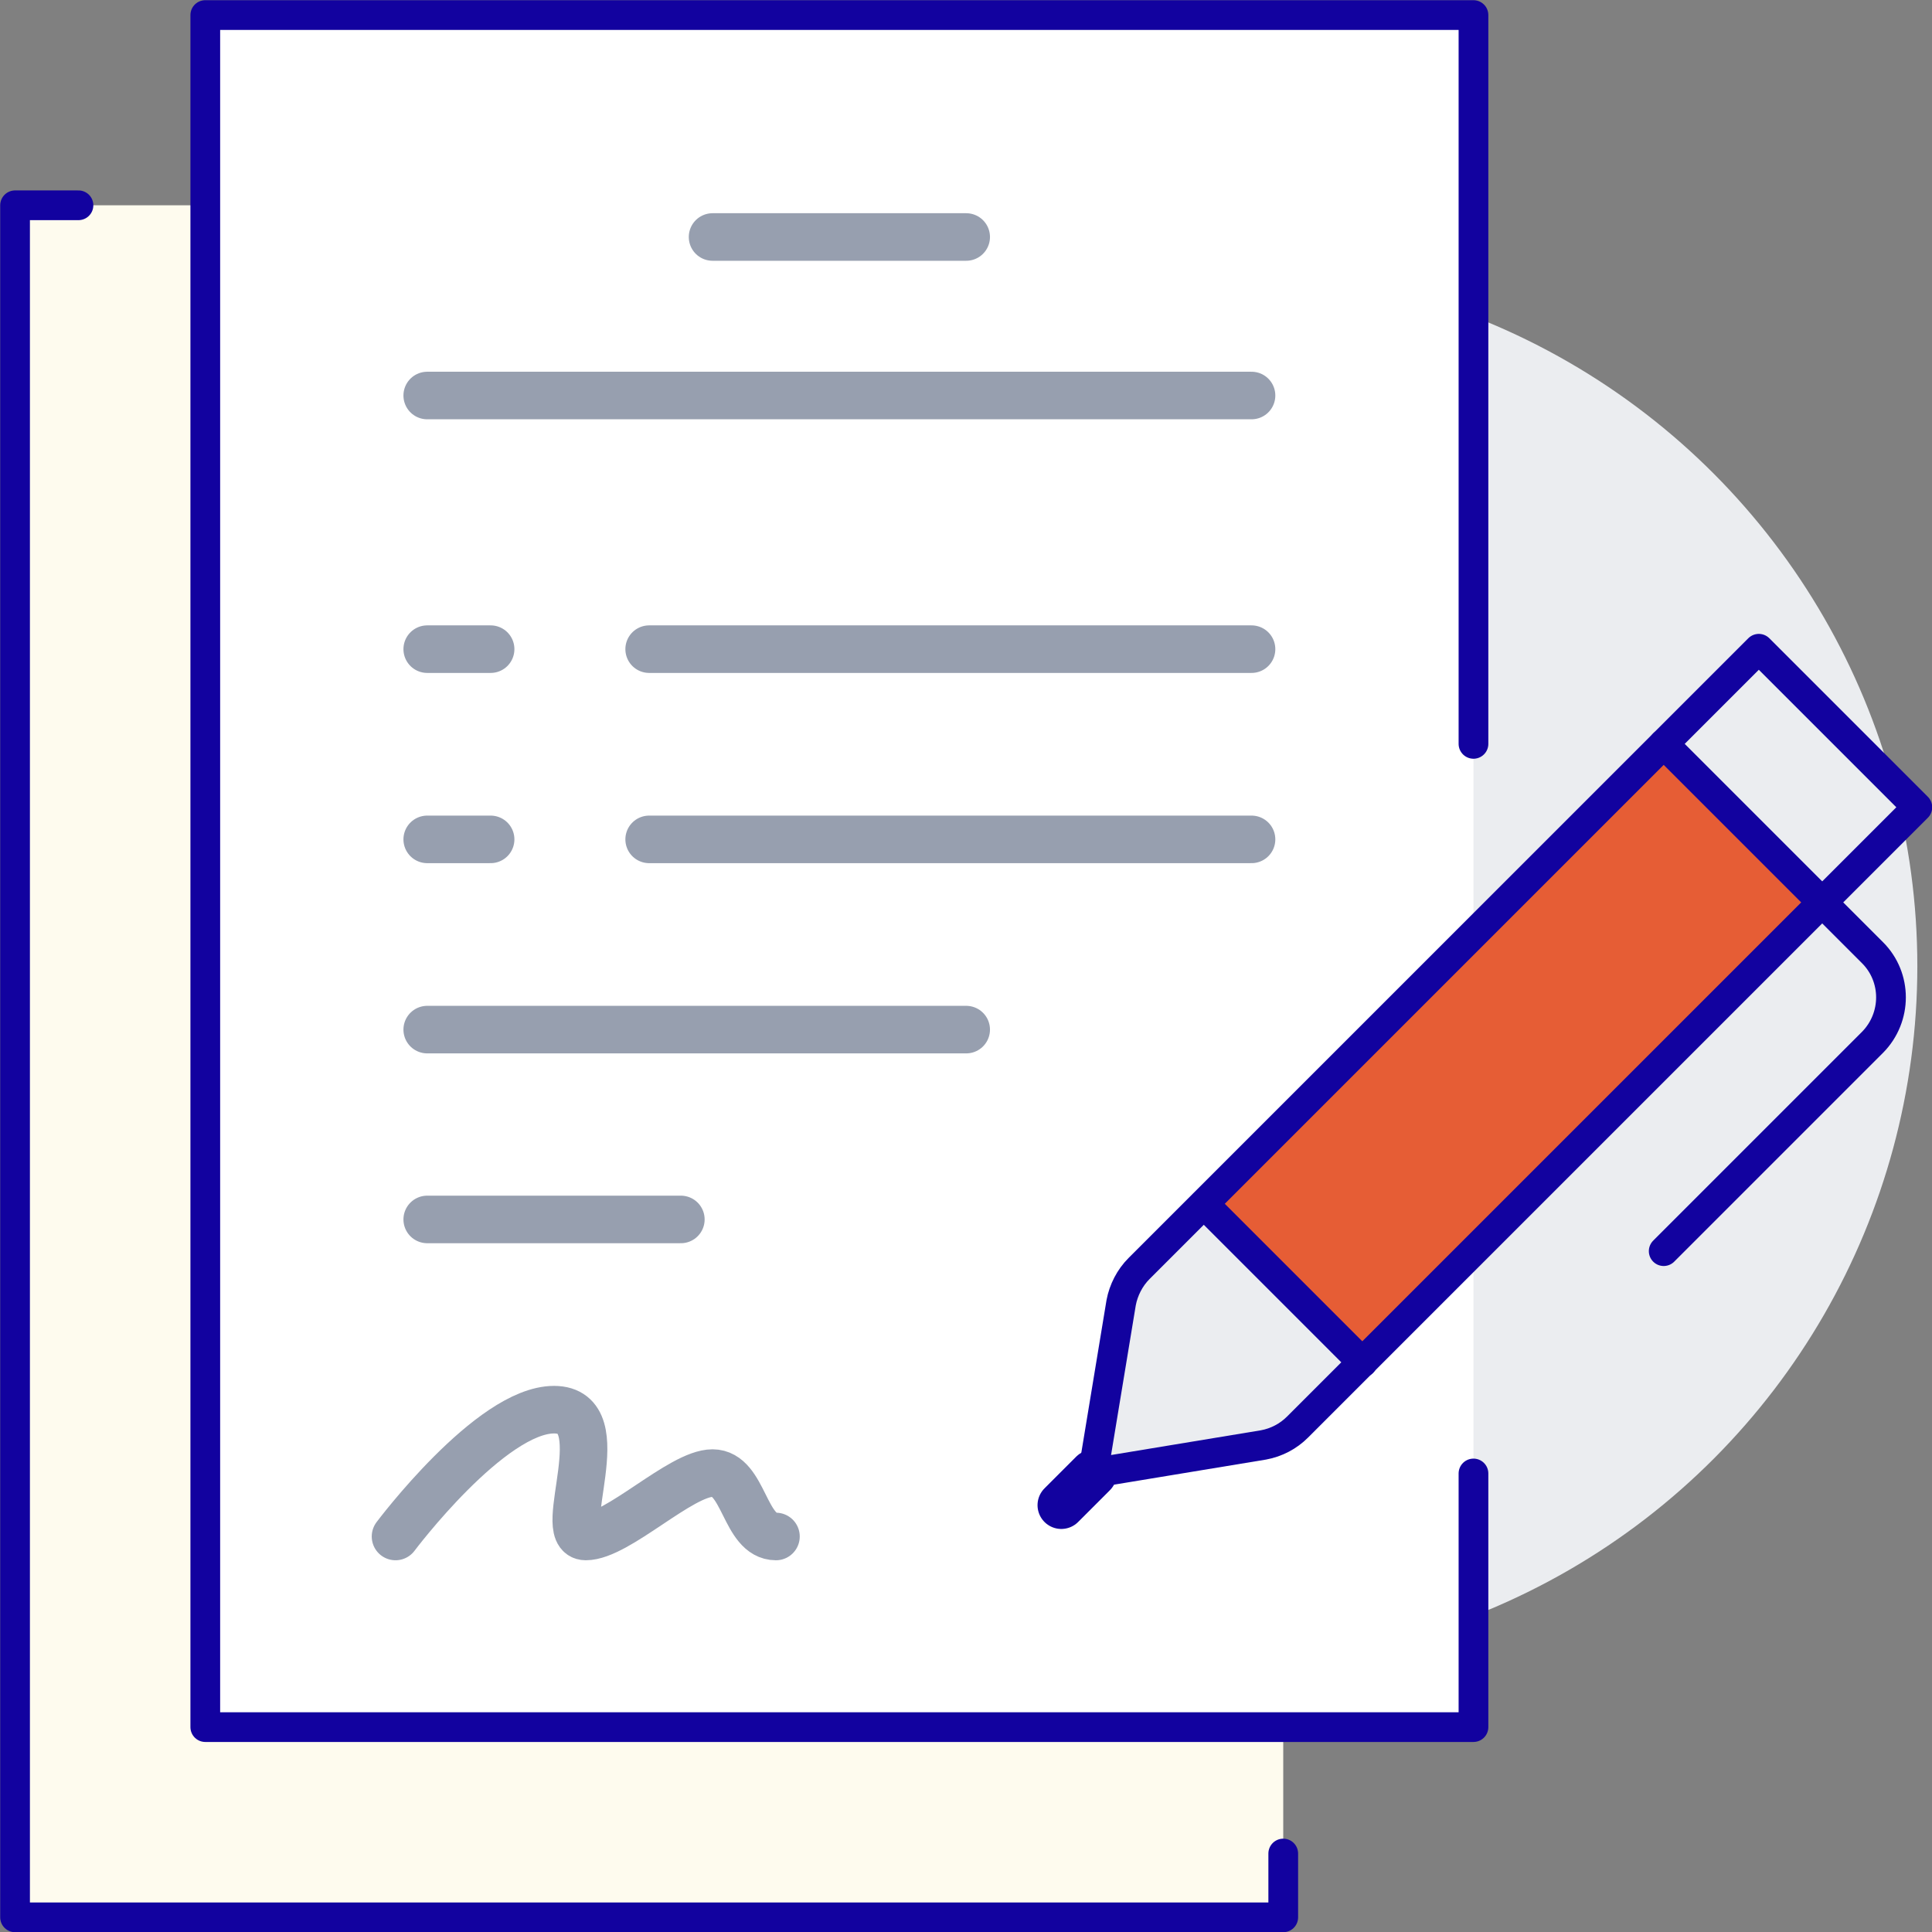 <?xml version="1.0" encoding="UTF-8"?> <svg xmlns="http://www.w3.org/2000/svg" id="Layer_2" data-name="Layer 2" viewBox="0 0 48.75 48.75"><rect x="0" y="0" width="48.75" height="48.75" fill="#808080" stroke="none"/><defs><style> .cls-1 { fill: #fefbee; } .cls-1, .cls-2, .cls-3, .cls-4 { stroke-width: 0px; } .cls-5, .cls-6 { stroke-width: 1.2px; } .cls-5, .cls-6, .cls-7 { fill: none; stroke-linecap: round; stroke-linejoin: round; } .cls-5, .cls-7 { stroke: #12029f; } .cls-6 { stroke: #979faf; } .cls-2 { fill: #ebedf0; } .cls-3 { fill: #fff; } .cls-7 { stroke-width: .75px; } .cls-4 { fill: #e65d35; } </style></defs><g id="Layer_1-2" data-name="Layer 1"><g><circle class="cls-2" cx="30.78" cy="24.38" r="17.6"></circle><g><g><rect class="cls-2" x="43.48" y="16.75" width="3.39" height="5.66" transform="translate(-.61 37.68) rotate(-45)"></rect><path class="cls-3" d="M27.58,37.18l4.3-.71c.33-.06.63-.22.86-.45l1.64-1.64,2.8-2.8v12H5.18V.38h32v23.2l-6.8,6.8-1.64,1.64c-.23.23-.39.54-.45.86l-.71,4.3Z"></path><polygon class="cls-4" points="41.98 18.77 37.18 23.58 30.38 30.38 34.38 34.38 37.18 31.58 45.98 22.77 41.98 18.77"></polygon><path class="cls-2" d="M34.38,34.38l-1.64,1.64c-.23.23-.54.39-.86.45l-4.3.71.71-4.3c.06-.33.22-.63.45-.86l1.64-1.64,4,4Z"></path><polygon class="cls-1" points="32.38 46.77 32.38 48.38 .38 48.38 .38 5.18 1.98 5.18 5.18 5.18 5.18 43.58 32.38 43.58 32.38 46.77"></polygon></g><g><polyline class="cls-7" points="37.18 18.77 37.18 .38 5.18 .38 5.18 5.18 5.18 43.58 32.38 43.58 37.18 43.58 37.18 37.18"></polyline><polyline class="cls-7" points="1.98 5.18 .38 5.18 .38 48.38 32.38 48.38 32.38 46.77"></polyline><line class="cls-6" x1="17.98" y1="5.98" x2="24.38" y2="5.98"></line><line class="cls-6" x1="10.78" y1="9.98" x2="31.58" y2="9.98"></line><line class="cls-6" x1="16.38" y1="16.38" x2="31.58" y2="16.38"></line><line class="cls-6" x1="10.78" y1="16.38" x2="12.38" y2="16.38"></line><line class="cls-6" x1="16.38" y1="21.18" x2="31.58" y2="21.18"></line><line class="cls-6" x1="10.78" y1="21.18" x2="12.38" y2="21.18"></line><line class="cls-6" x1="10.78" y1="25.98" x2="24.38" y2="25.98"></line><line class="cls-6" x1="10.78" y1="30.77" x2="17.18" y2="30.77"></line><path class="cls-6" d="M9.98,38.77s2.4-3.2,4-3.2,0,3.2.8,3.2,2.4-1.6,3.2-1.6.8,1.6,1.6,1.6"></path><line class="cls-5" x1="27.58" y1="37.18" x2="26.78" y2="37.98"></line><line class="cls-7" x1="34.38" y1="34.38" x2="30.38" y2="30.38"></line><path class="cls-7" d="M45.98,22.77l2.4-2.4-4-4-2.4,2.4-4.8,4.8-6.8,6.8-1.64,1.64c-.23.23-.39.54-.45.86l-.71,4.3,4.3-.71c.33-.06.63-.22.86-.45l1.64-1.64,2.8-2.8,8.8-8.8Z"></path><path class="cls-7" d="M41.98,18.77l4,4,1.27,1.27c.62.62.62,1.63,0,2.26l-5.27,5.27"></path></g></g></g></g></svg> 